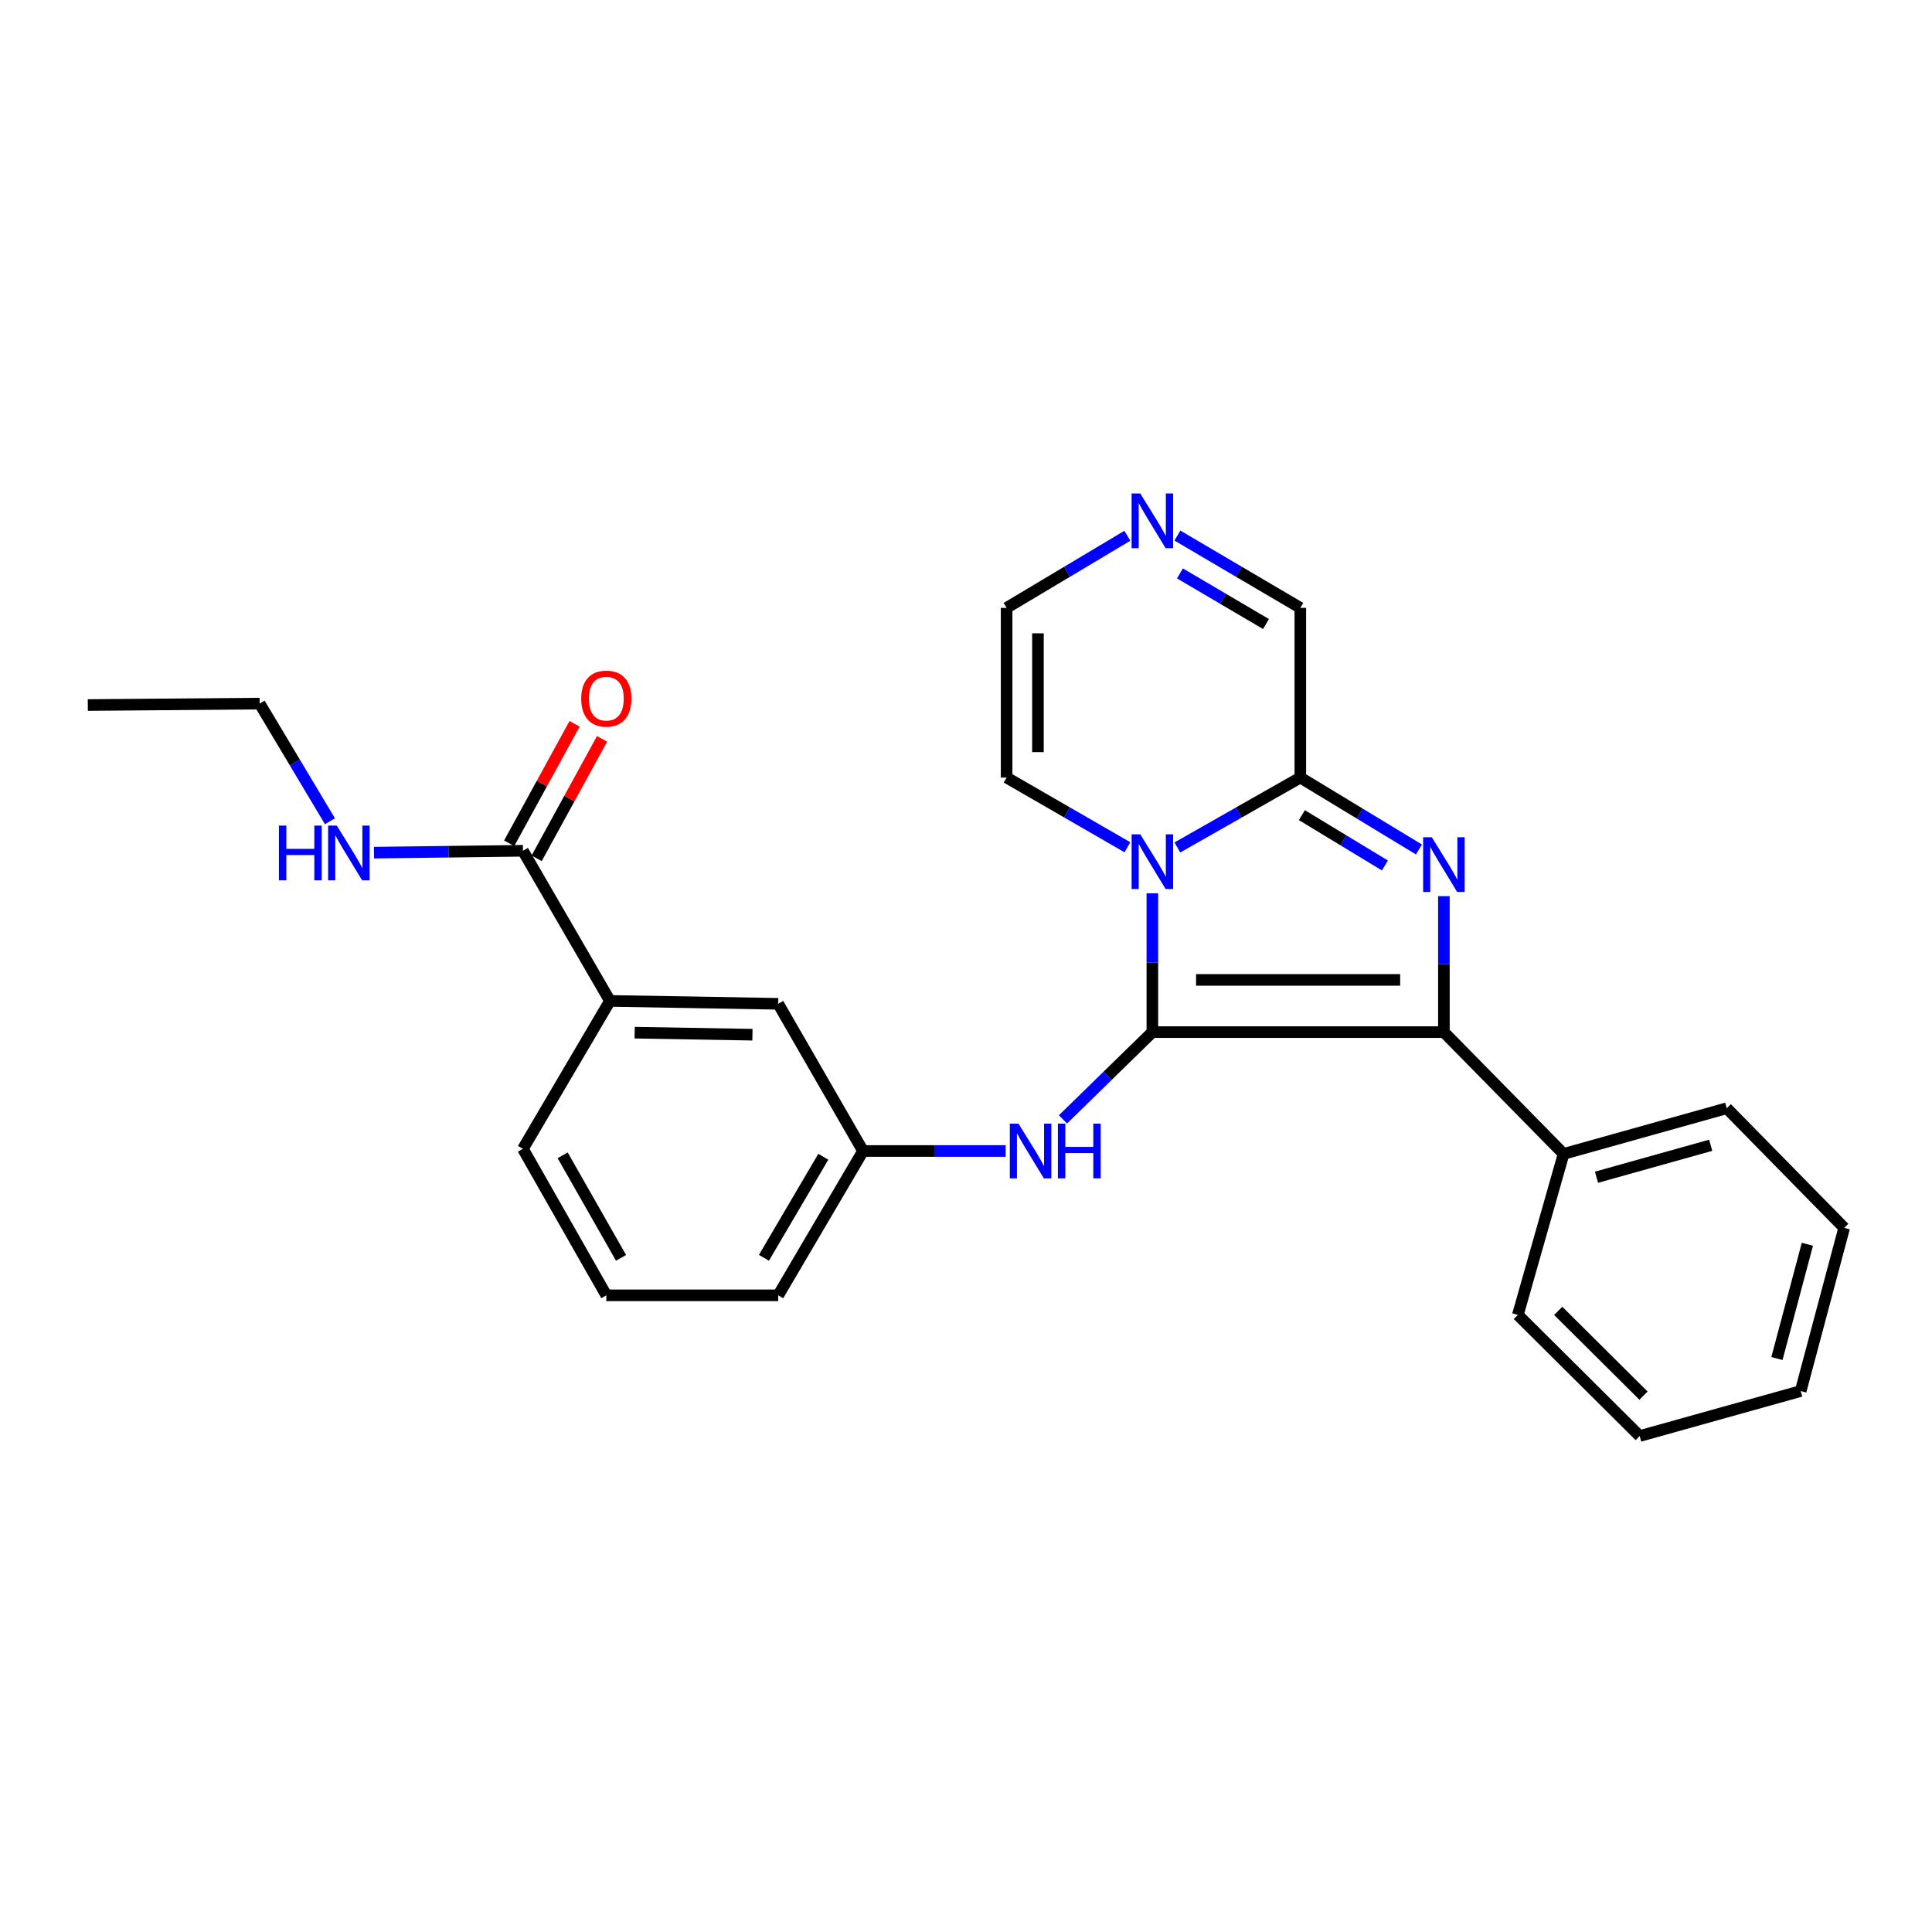 <?xml version='1.0' encoding='iso-8859-1'?>
<svg version='1.1' baseProfile='full'
              xmlns='http://www.w3.org/2000/svg'
                      xmlns:rdkit='http://www.rdkit.org/xml'
                      xmlns:xlink='http://www.w3.org/1999/xlink'
                  xml:space='preserve'
width='1000px' height='1000px' viewBox='0 0 1000 1000'>
<!-- END OF HEADER -->
<rect style='opacity:1.0;fill:#FFFFFF;stroke:none' width='1000' height='1000' x='0' y='0'> </rect>
<path class='bond-0' d='M 596.459,534.223 L 596.459,498.293' style='fill:none;fill-rule:evenodd;stroke:#000000;stroke-width:6px;stroke-linecap:butt;stroke-linejoin:miter;stroke-opacity:1' />
<path class='bond-0' d='M 596.459,498.293 L 596.459,462.364' style='fill:none;fill-rule:evenodd;stroke:#0000FF;stroke-width:6px;stroke-linecap:butt;stroke-linejoin:miter;stroke-opacity:1' />
<path class='bond-2' d='M 596.459,534.223 L 747.356,534.223' style='fill:none;fill-rule:evenodd;stroke:#000000;stroke-width:6px;stroke-linecap:butt;stroke-linejoin:miter;stroke-opacity:1' />
<path class='bond-2' d='M 619.094,507.193 L 724.721,507.193' style='fill:none;fill-rule:evenodd;stroke:#000000;stroke-width:6px;stroke-linecap:butt;stroke-linejoin:miter;stroke-opacity:1' />
<path class='bond-4' d='M 596.459,534.223 L 573.324,556.806' style='fill:none;fill-rule:evenodd;stroke:#000000;stroke-width:6px;stroke-linecap:butt;stroke-linejoin:miter;stroke-opacity:1' />
<path class='bond-4' d='M 573.324,556.806 L 550.189,579.389' style='fill:none;fill-rule:evenodd;stroke:#0000FF;stroke-width:6px;stroke-linecap:butt;stroke-linejoin:miter;stroke-opacity:1' />
<path class='bond-3' d='M 609.401,438.641 L 641.222,420.552' style='fill:none;fill-rule:evenodd;stroke:#0000FF;stroke-width:6px;stroke-linecap:butt;stroke-linejoin:miter;stroke-opacity:1' />
<path class='bond-3' d='M 641.222,420.552 L 673.043,402.463' style='fill:none;fill-rule:evenodd;stroke:#000000;stroke-width:6px;stroke-linecap:butt;stroke-linejoin:miter;stroke-opacity:1' />
<path class='bond-7' d='M 583.542,438.544 L 552.281,420.503' style='fill:none;fill-rule:evenodd;stroke:#0000FF;stroke-width:6px;stroke-linecap:butt;stroke-linejoin:miter;stroke-opacity:1' />
<path class='bond-7' d='M 552.281,420.503 L 521.02,402.463' style='fill:none;fill-rule:evenodd;stroke:#000000;stroke-width:6px;stroke-linecap:butt;stroke-linejoin:miter;stroke-opacity:1' />
<path class='bond-1' d='M 747.356,463.84 L 747.356,499.031' style='fill:none;fill-rule:evenodd;stroke:#0000FF;stroke-width:6px;stroke-linecap:butt;stroke-linejoin:miter;stroke-opacity:1' />
<path class='bond-1' d='M 747.356,499.031 L 747.356,534.223' style='fill:none;fill-rule:evenodd;stroke:#000000;stroke-width:6px;stroke-linecap:butt;stroke-linejoin:miter;stroke-opacity:1' />
<path class='bond-26' d='M 734.443,439.684 L 703.743,421.074' style='fill:none;fill-rule:evenodd;stroke:#0000FF;stroke-width:6px;stroke-linecap:butt;stroke-linejoin:miter;stroke-opacity:1' />
<path class='bond-26' d='M 703.743,421.074 L 673.043,402.463' style='fill:none;fill-rule:evenodd;stroke:#000000;stroke-width:6px;stroke-linecap:butt;stroke-linejoin:miter;stroke-opacity:1' />
<path class='bond-26' d='M 716.826,447.97 L 695.336,434.942' style='fill:none;fill-rule:evenodd;stroke:#0000FF;stroke-width:6px;stroke-linecap:butt;stroke-linejoin:miter;stroke-opacity:1' />
<path class='bond-26' d='M 695.336,434.942 L 673.846,421.915' style='fill:none;fill-rule:evenodd;stroke:#000000;stroke-width:6px;stroke-linecap:butt;stroke-linejoin:miter;stroke-opacity:1' />
<path class='bond-10' d='M 747.356,534.223 L 809.307,597.264' style='fill:none;fill-rule:evenodd;stroke:#000000;stroke-width:6px;stroke-linecap:butt;stroke-linejoin:miter;stroke-opacity:1' />
<path class='bond-9' d='M 673.043,402.463 L 673.043,314.635' style='fill:none;fill-rule:evenodd;stroke:#000000;stroke-width:6px;stroke-linecap:butt;stroke-linejoin:miter;stroke-opacity:1' />
<path class='bond-12' d='M 520.518,595.751 L 483.613,595.751' style='fill:none;fill-rule:evenodd;stroke:#0000FF;stroke-width:6px;stroke-linecap:butt;stroke-linejoin:miter;stroke-opacity:1' />
<path class='bond-12' d='M 483.613,595.751 L 446.707,595.751' style='fill:none;fill-rule:evenodd;stroke:#000000;stroke-width:6px;stroke-linecap:butt;stroke-linejoin:miter;stroke-opacity:1' />
<path class='bond-5' d='M 270.664,440.367 L 315.713,518.068' style='fill:none;fill-rule:evenodd;stroke:#000000;stroke-width:6px;stroke-linecap:butt;stroke-linejoin:miter;stroke-opacity:1' />
<path class='bond-14' d='M 277.776,444.262 L 294.703,413.347' style='fill:none;fill-rule:evenodd;stroke:#000000;stroke-width:6px;stroke-linecap:butt;stroke-linejoin:miter;stroke-opacity:1' />
<path class='bond-14' d='M 294.703,413.347 L 311.63,382.433' style='fill:none;fill-rule:evenodd;stroke:#FF0000;stroke-width:6px;stroke-linecap:butt;stroke-linejoin:miter;stroke-opacity:1' />
<path class='bond-14' d='M 263.552,436.473 L 280.479,405.559' style='fill:none;fill-rule:evenodd;stroke:#000000;stroke-width:6px;stroke-linecap:butt;stroke-linejoin:miter;stroke-opacity:1' />
<path class='bond-14' d='M 280.479,405.559 L 297.406,374.644' style='fill:none;fill-rule:evenodd;stroke:#FF0000;stroke-width:6px;stroke-linecap:butt;stroke-linejoin:miter;stroke-opacity:1' />
<path class='bond-15' d='M 270.664,440.367 L 232.12,440.849' style='fill:none;fill-rule:evenodd;stroke:#000000;stroke-width:6px;stroke-linecap:butt;stroke-linejoin:miter;stroke-opacity:1' />
<path class='bond-15' d='M 232.12,440.849 L 193.576,441.331' style='fill:none;fill-rule:evenodd;stroke:#0000FF;stroke-width:6px;stroke-linecap:butt;stroke-linejoin:miter;stroke-opacity:1' />
<path class='bond-6' d='M 583.522,277.311 L 552.271,295.973' style='fill:none;fill-rule:evenodd;stroke:#0000FF;stroke-width:6px;stroke-linecap:butt;stroke-linejoin:miter;stroke-opacity:1' />
<path class='bond-6' d='M 552.271,295.973 L 521.02,314.635' style='fill:none;fill-rule:evenodd;stroke:#000000;stroke-width:6px;stroke-linecap:butt;stroke-linejoin:miter;stroke-opacity:1' />
<path class='bond-27' d='M 609.42,277.21 L 641.232,295.923' style='fill:none;fill-rule:evenodd;stroke:#0000FF;stroke-width:6px;stroke-linecap:butt;stroke-linejoin:miter;stroke-opacity:1' />
<path class='bond-27' d='M 641.232,295.923 L 673.043,314.635' style='fill:none;fill-rule:evenodd;stroke:#000000;stroke-width:6px;stroke-linecap:butt;stroke-linejoin:miter;stroke-opacity:1' />
<path class='bond-27' d='M 610.741,296.803 L 633.009,309.901' style='fill:none;fill-rule:evenodd;stroke:#0000FF;stroke-width:6px;stroke-linecap:butt;stroke-linejoin:miter;stroke-opacity:1' />
<path class='bond-27' d='M 633.009,309.901 L 655.277,323' style='fill:none;fill-rule:evenodd;stroke:#000000;stroke-width:6px;stroke-linecap:butt;stroke-linejoin:miter;stroke-opacity:1' />
<path class='bond-11' d='M 521.02,402.463 L 521.02,314.635' style='fill:none;fill-rule:evenodd;stroke:#000000;stroke-width:6px;stroke-linecap:butt;stroke-linejoin:miter;stroke-opacity:1' />
<path class='bond-11' d='M 537.238,389.289 L 537.238,327.809' style='fill:none;fill-rule:evenodd;stroke:#000000;stroke-width:6px;stroke-linecap:butt;stroke-linejoin:miter;stroke-opacity:1' />
<path class='bond-8' d='M 315.713,518.068 L 402.802,519.573' style='fill:none;fill-rule:evenodd;stroke:#000000;stroke-width:6px;stroke-linecap:butt;stroke-linejoin:miter;stroke-opacity:1' />
<path class='bond-8' d='M 328.496,534.509 L 389.459,535.562' style='fill:none;fill-rule:evenodd;stroke:#000000;stroke-width:6px;stroke-linecap:butt;stroke-linejoin:miter;stroke-opacity:1' />
<path class='bond-28' d='M 315.713,518.068 L 270.664,594.633' style='fill:none;fill-rule:evenodd;stroke:#000000;stroke-width:6px;stroke-linecap:butt;stroke-linejoin:miter;stroke-opacity:1' />
<path class='bond-19' d='M 809.307,597.264 L 893.756,573.623' style='fill:none;fill-rule:evenodd;stroke:#000000;stroke-width:6px;stroke-linecap:butt;stroke-linejoin:miter;stroke-opacity:1' />
<path class='bond-19' d='M 826.347,609.335 L 885.461,592.786' style='fill:none;fill-rule:evenodd;stroke:#000000;stroke-width:6px;stroke-linecap:butt;stroke-linejoin:miter;stroke-opacity:1' />
<path class='bond-20' d='M 809.307,597.264 L 785.638,680.596' style='fill:none;fill-rule:evenodd;stroke:#000000;stroke-width:6px;stroke-linecap:butt;stroke-linejoin:miter;stroke-opacity:1' />
<path class='bond-13' d='M 446.707,595.751 L 402.802,519.573' style='fill:none;fill-rule:evenodd;stroke:#000000;stroke-width:6px;stroke-linecap:butt;stroke-linejoin:miter;stroke-opacity:1' />
<path class='bond-18' d='M 446.707,595.751 L 402.802,670.46' style='fill:none;fill-rule:evenodd;stroke:#000000;stroke-width:6px;stroke-linecap:butt;stroke-linejoin:miter;stroke-opacity:1' />
<path class='bond-18' d='M 426.139,598.74 L 395.406,651.037' style='fill:none;fill-rule:evenodd;stroke:#000000;stroke-width:6px;stroke-linecap:butt;stroke-linejoin:miter;stroke-opacity:1' />
<path class='bond-21' d='M 170.78,425.082 L 152.59,394.631' style='fill:none;fill-rule:evenodd;stroke:#0000FF;stroke-width:6px;stroke-linecap:butt;stroke-linejoin:miter;stroke-opacity:1' />
<path class='bond-21' d='M 152.59,394.631 L 134.399,364.18' style='fill:none;fill-rule:evenodd;stroke:#000000;stroke-width:6px;stroke-linecap:butt;stroke-linejoin:miter;stroke-opacity:1' />
<path class='bond-16' d='M 270.664,594.633 L 313.83,670.46' style='fill:none;fill-rule:evenodd;stroke:#000000;stroke-width:6px;stroke-linecap:butt;stroke-linejoin:miter;stroke-opacity:1' />
<path class='bond-16' d='M 291.233,597.984 L 321.449,651.063' style='fill:none;fill-rule:evenodd;stroke:#000000;stroke-width:6px;stroke-linecap:butt;stroke-linejoin:miter;stroke-opacity:1' />
<path class='bond-17' d='M 313.83,670.46 L 402.802,670.46' style='fill:none;fill-rule:evenodd;stroke:#000000;stroke-width:6px;stroke-linecap:butt;stroke-linejoin:miter;stroke-opacity:1' />
<path class='bond-24' d='M 893.756,573.623 L 954.545,635.538' style='fill:none;fill-rule:evenodd;stroke:#000000;stroke-width:6px;stroke-linecap:butt;stroke-linejoin:miter;stroke-opacity:1' />
<path class='bond-23' d='M 785.638,680.596 L 848.707,743.287' style='fill:none;fill-rule:evenodd;stroke:#000000;stroke-width:6px;stroke-linecap:butt;stroke-linejoin:miter;stroke-opacity:1' />
<path class='bond-23' d='M 806.532,678.498 L 850.68,722.381' style='fill:none;fill-rule:evenodd;stroke:#000000;stroke-width:6px;stroke-linecap:butt;stroke-linejoin:miter;stroke-opacity:1' />
<path class='bond-22' d='M 134.399,364.18 L 45.455,364.928' style='fill:none;fill-rule:evenodd;stroke:#000000;stroke-width:6px;stroke-linecap:butt;stroke-linejoin:miter;stroke-opacity:1' />
<path class='bond-25' d='M 848.707,743.287 L 932.03,720.005' style='fill:none;fill-rule:evenodd;stroke:#000000;stroke-width:6px;stroke-linecap:butt;stroke-linejoin:miter;stroke-opacity:1' />
<path class='bond-29' d='M 954.545,635.538 L 932.03,720.005' style='fill:none;fill-rule:evenodd;stroke:#000000;stroke-width:6px;stroke-linecap:butt;stroke-linejoin:miter;stroke-opacity:1' />
<path class='bond-29' d='M 935.498,644.031 L 919.737,703.158' style='fill:none;fill-rule:evenodd;stroke:#000000;stroke-width:6px;stroke-linecap:butt;stroke-linejoin:miter;stroke-opacity:1' />
<path  class='atom-1' d='M 590.199 431.838
L 599.479 446.838
Q 600.399 448.318, 601.879 450.998
Q 603.359 453.678, 603.439 453.838
L 603.439 431.838
L 607.199 431.838
L 607.199 460.158
L 603.319 460.158
L 593.359 443.758
Q 592.199 441.838, 590.959 439.638
Q 589.759 437.438, 589.399 436.758
L 589.399 460.158
L 585.719 460.158
L 585.719 431.838
L 590.199 431.838
' fill='#0000FF'/>
<path  class='atom-2' d='M 741.096 433.352
L 750.376 448.352
Q 751.296 449.832, 752.776 452.512
Q 754.256 455.192, 754.336 455.352
L 754.336 433.352
L 758.096 433.352
L 758.096 461.672
L 754.216 461.672
L 744.256 445.272
Q 743.096 443.352, 741.856 441.152
Q 740.656 438.952, 740.296 438.272
L 740.296 461.672
L 736.616 461.672
L 736.616 433.352
L 741.096 433.352
' fill='#0000FF'/>
<path  class='atom-5' d='M 527.166 581.591
L 536.446 596.591
Q 537.366 598.071, 538.846 600.751
Q 540.326 603.431, 540.406 603.591
L 540.406 581.591
L 544.166 581.591
L 544.166 609.911
L 540.286 609.911
L 530.326 593.511
Q 529.166 591.591, 527.926 589.391
Q 526.726 587.191, 526.366 586.511
L 526.366 609.911
L 522.686 609.911
L 522.686 581.591
L 527.166 581.591
' fill='#0000FF'/>
<path  class='atom-5' d='M 547.566 581.591
L 551.406 581.591
L 551.406 593.631
L 565.886 593.631
L 565.886 581.591
L 569.726 581.591
L 569.726 609.911
L 565.886 609.911
L 565.886 596.831
L 551.406 596.831
L 551.406 609.911
L 547.566 609.911
L 547.566 581.591
' fill='#0000FF'/>
<path  class='atom-7' d='M 590.199 255.426
L 599.479 270.426
Q 600.399 271.906, 601.879 274.586
Q 603.359 277.266, 603.439 277.426
L 603.439 255.426
L 607.199 255.426
L 607.199 283.746
L 603.319 283.746
L 593.359 267.346
Q 592.199 265.426, 590.959 263.226
Q 589.759 261.026, 589.399 260.346
L 589.399 283.746
L 585.719 283.746
L 585.719 255.426
L 590.199 255.426
' fill='#0000FF'/>
<path  class='atom-15' d='M 300.83 361.611
Q 300.83 354.811, 304.19 351.011
Q 307.55 347.211, 313.83 347.211
Q 320.11 347.211, 323.47 351.011
Q 326.83 354.811, 326.83 361.611
Q 326.83 368.491, 323.43 372.411
Q 320.03 376.291, 313.83 376.291
Q 307.59 376.291, 304.19 372.411
Q 300.83 368.531, 300.83 361.611
M 313.83 373.091
Q 318.15 373.091, 320.47 370.211
Q 322.83 367.291, 322.83 361.611
Q 322.83 356.051, 320.47 353.251
Q 318.15 350.411, 313.83 350.411
Q 309.51 350.411, 307.15 353.211
Q 304.83 356.011, 304.83 361.611
Q 304.83 367.331, 307.15 370.211
Q 309.51 373.091, 313.83 373.091
' fill='#FF0000'/>
<path  class='atom-16' d='M 144.364 427.334
L 148.204 427.334
L 148.204 439.374
L 162.684 439.374
L 162.684 427.334
L 166.524 427.334
L 166.524 455.654
L 162.684 455.654
L 162.684 442.574
L 148.204 442.574
L 148.204 455.654
L 144.364 455.654
L 144.364 427.334
' fill='#0000FF'/>
<path  class='atom-16' d='M 174.324 427.334
L 183.604 442.334
Q 184.524 443.814, 186.004 446.494
Q 187.484 449.174, 187.564 449.334
L 187.564 427.334
L 191.324 427.334
L 191.324 455.654
L 187.444 455.654
L 177.484 439.254
Q 176.324 437.334, 175.084 435.134
Q 173.884 432.934, 173.524 432.254
L 173.524 455.654
L 169.844 455.654
L 169.844 427.334
L 174.324 427.334
' fill='#0000FF'/>
</svg>
